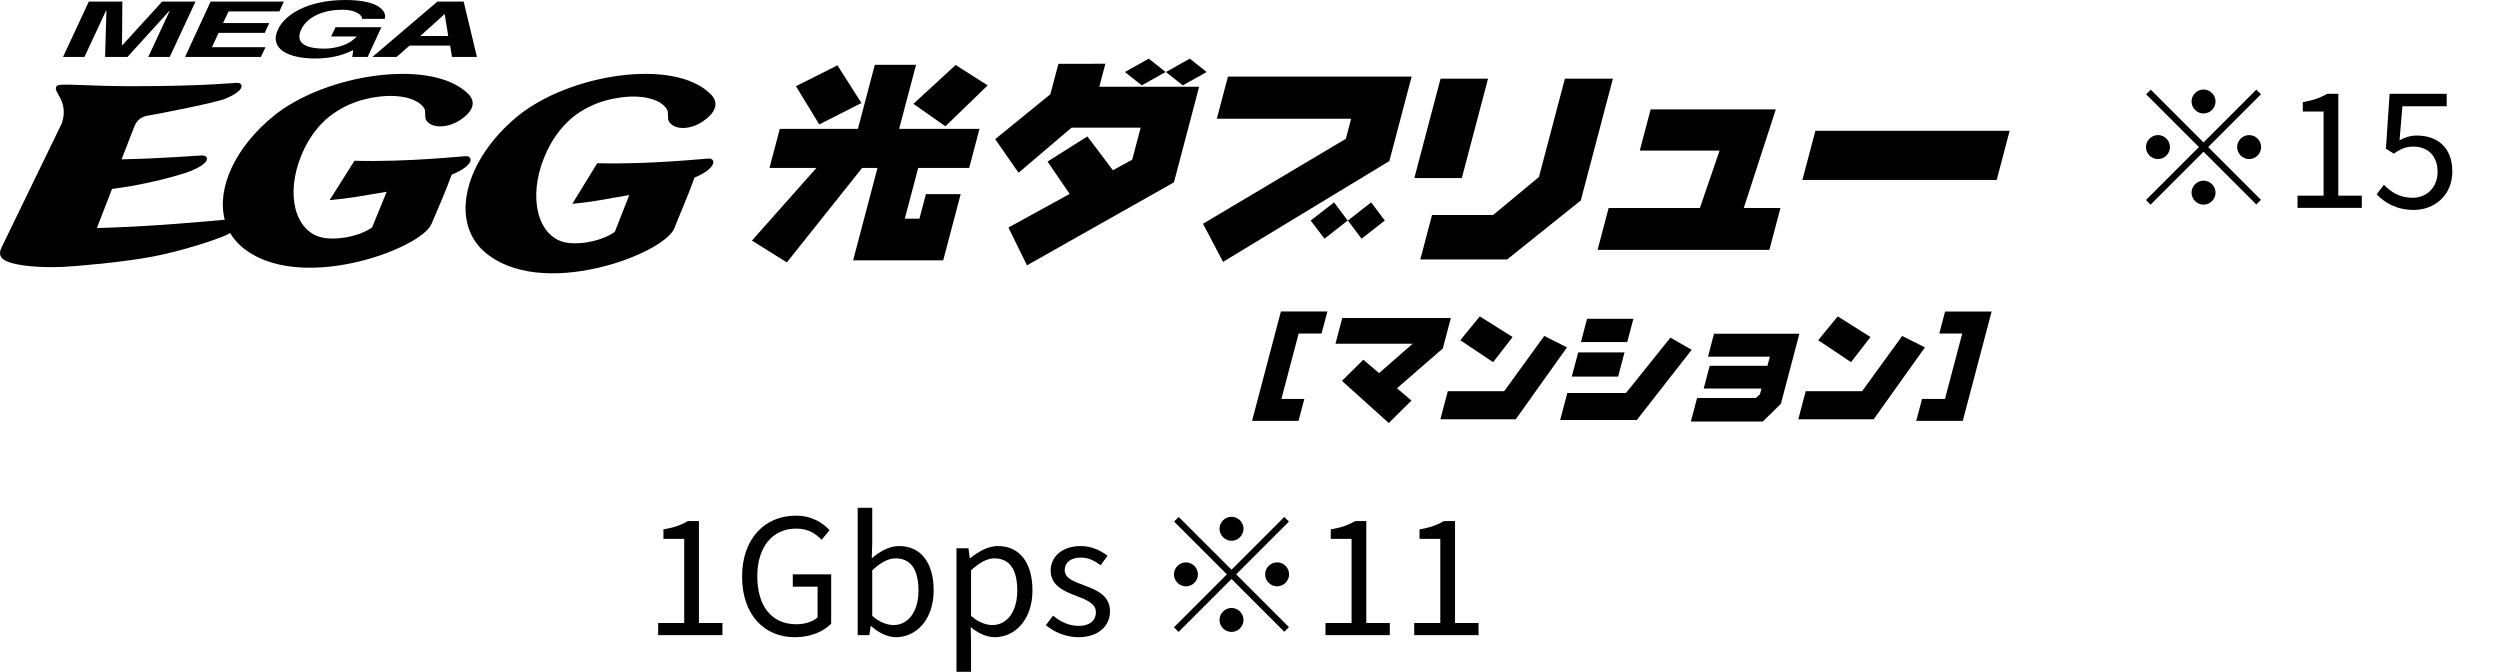 <?xml version="1.0" encoding="utf-8"?>
<!-- Generator: Adobe Illustrator 28.5.0, SVG Export Plug-In . SVG Version: 9.03 Build 54727)  -->
<svg version="1.1" id="レイヤー_1" xmlns="http://www.w3.org/2000/svg" xmlns:xlink="http://www.w3.org/1999/xlink" x="0px"
	 y="0px" width="294px" height="79px" viewBox="0 0 294 79" style="enable-background:new 0 0 294 79;" xml:space="preserve">
<style type="text/css">
	.ドロップシャドウ{fill:none;}
	.角を丸くする_x0020_2_x0020_pt{fill:#FFFFFF;stroke:#231815;stroke-miterlimit:10;}
	.ライブ反射_x0020_X{fill:none;}
	.ベベルソフト{fill:url(#SVGID_1_);}
	.夕暮れ{fill:#FFFFFF;}
	.木の葉_GS{fill:#FFE100;}
	.ポンパドール_GS{fill-rule:evenodd;clip-rule:evenodd;fill:#4CACE2;}
</style>
<linearGradient id="SVGID_1_" gradientUnits="userSpaceOnUse" x1="-180" y1="-177.477" x2="-179.293" y2="-176.77">
	<stop  offset="0" style="stop-color:#E6E7EA"/>
	<stop  offset="0.175" style="stop-color:#E2E3E6"/>
	<stop  offset="0.354" style="stop-color:#D6D7DA"/>
	<stop  offset="0.535" style="stop-color:#C1C4C5"/>
	<stop  offset="0.717" style="stop-color:#A4A8A8"/>
	<stop  offset="0.899" style="stop-color:#808584"/>
	<stop  offset="1" style="stop-color:#686E6C"/>
</linearGradient>
<g>
	<g>
		<g>
			<path d="M155.417,39.223h-2.696l-2.029,7.691h2.696l-0.681,2.583h-5.467
				l3.393-12.865h5.47L155.417,39.223z"/>
			<path d="M170.619,37.4l-0.942,3.574l-5.394,4.687l1.702,1.446l-2.668,2.641
				l-5.503-4.959l2.515-2.487l1.848,1.572l3.956-3.453h-9.081l0.797-3.022H170.619z
				"/>
			<path d="M184.277,40.851l-6.023,8.453h-8.864l0.869-3.297h6.63l4.716-6.498
				L184.277,40.851z M177.88,39.634l-2.29,2.956l-3.86-2.579l2.298-2.805
				L177.88,39.634z"/>
			<path d="M191.217,46.214l5.224-6.51l2.501,1.432l-6.453,8.258h-9.011l0.837-3.179
				H191.217z M191.042,41.445l-0.748,2.842h-5.451l0.752-2.842H191.042z M192.085,37.492
				l-0.722,2.737h-5.447l0.722-2.737H192.085z"/>
			<path d="M211.608,39.245l-2.176,8.242l-2.129,2.088h-8.458l0.731-2.767h6.906
				l0.486-0.433l0.177-0.68h-6.79l0.708-2.679h6.789l0.286-1.075h-7.279
				l0.71-2.697H211.608z"/>
			<path d="M226.37,40.851l-6.024,8.453h-8.865l0.87-3.297h6.63l4.716-6.498
				L226.37,40.851z M219.969,39.634l-2.288,2.956l-3.862-2.579l2.301-2.805
				L219.969,39.634z"/>
			<path d="M226.032,46.914h2.696l2.03-7.691h-2.697l0.682-2.591h5.471l-3.393,12.865
				h-5.47L226.032,46.914z"/>
		</g>
		<g>
			<g>
				<g>
					<g>
						<path d="M37.043,6.878c2.354,0,3.635-0.584,4.505-0.988l-0.121,0.806h1.809
							l1.616-3.498h-5.389l-0.526,1.089h3.011c-1.159,1.309-3.214,1.433-3.802,1.433
							c-1.837,0-3.543-0.462-2.735-2.23c0.775-1.664,2.88-2.344,4.808-2.344
							c1.91,0,2.45,0.829,2.345,1.069h2.683C45.516,1.327,44.564,0,40.614,0
							c-4.383,0-7.124,1.695-7.927,3.471C31.621,5.744,33.921,6.878,37.043,6.878"/>
						<path d="M46.636,6.696l1.531-1.332h4.771l0.216,1.332h2.933l-1.562-6.508h-3.086
							l-7.644,6.508H46.636 M52.269,1.669h0.03l0.413,2.565h-3.286L52.269,1.669z"/>
						<polyline points="30.68,6.696 31.227,5.551 24.924,5.551 25.71,3.867 
							31.136,3.867 31.66,2.711 26.227,2.711 26.883,1.34 32.857,1.34 
							33.377,0.188 24.765,0.188 21.764,6.696 30.68,6.696 						"/>
						<polyline points="12.465,1.264 12.516,1.264 12.358,6.696 14.988,6.696 19.93,1.264 
							19.963,1.264 17.439,6.696 19.963,6.696 22.989,0.188 19.066,0.188 
							14.39,5.318 14.349,5.318 14.39,0.188 10.443,0.188 7.412,6.696 
							9.931,6.696 12.465,1.264 						"/>
						<path d="M54.891,18.366c-0.251-0.029-7.021,0.718-13.209,0.539l-2.912,4.624
							c2.456-0.205,3.521-0.463,6.705-0.979l-1.714,4.192
							c-1.644,1.179-4.816,1.657-6.397,1.042c-2.995-1.141-3.822-5.764-1.521-10.408
							c0.828-1.675,2.009-3.09,3.382-4.037c1.262-0.873,2.501-1.374,3.672-1.662
							c3.557-0.883,6.225-0.189,6.994,1.067c0.083,0.144,0.094,0.29,0.108,0.4
							c0.013,0.582-0.035,0.844,0.252,1.17c0.722,0.782,2.406,0.725,3.778-0.144
							c1.366-0.853,2.16-2.043,1-3.166
							c-4.334-4.206-16.743-2.293-22.795,2.587
							c-4.617,3.728-6.769,8.583-5.804,12.249
							c-2.628,0.243-8.087,0.735-13.185,0.918c-0.716,0.034-1.205,0.045-1.852,0.063
							l1.784-4.603c0.192-0.029,0.371-0.047,0.547-0.078
							c3.527-0.458,7.411-1.518,8.668-2.016c2.351-0.932,2.214-1.783,1.452-1.846
							c-0.21-0.018-4.514,0.357-9.546,0.462c0,0,1.368-3.521,1.491-3.842
							c0.338-0.871,0.972-1.211,1.594-1.298c0.63-0.081,8.021-1.522,9.119-1.994
							c2.341-0.97,2.163-1.815,1.406-1.866c-0.205-0.022-3.67,0.4-12.465,0.4
							c-5.134,0-8.408-0.379-8.74-0.056c-0.698,0.674,1.5,1.669,0.558,4.433
							L0.274,28.916c-0.296,0.573-0.629,1.349,0.619,1.848
							c1.255,0.528,3.991,0.737,6.529,0.62c1.369-0.059,6.991-0.528,10.528-1.21
							c3.522-0.671,7.408-1.967,8.644-2.52c0.17-0.087,0.325-0.164,0.477-0.251
							c0.338,0.586,0.778,1.109,1.316,1.585
							c6.632,5.686,21.168,0.285,22.361-2.661
							c0.407-0.981,1.591-3.631,2.375-5.796c0.19-0.074,0.345-0.141,0.479-0.198
							C55.709,19.335,55.573,18.438,54.891,18.366"/>
						<path d="M67.758,13.478c1.26-0.901,2.521-1.422,3.686-1.714
							c3.558-0.909,6.24-0.202,6.993,1.105c0.088,0.135,0.107,0.285,0.107,0.397
							c0.024,0.608-0.029,0.871,0.256,1.203c0.708,0.824,2.398,0.764,3.768-0.135
							c1.374-0.889,2.173-2.113,1.011-3.258
							C79.255,6.741,66.835,8.711,60.787,13.734
							c-6.125,5.091-7.914,12.223-3.859,15.841
							c6.636,5.85,21.18,0.289,22.372-2.724
							c0.385-1.022,1.588-3.752,2.379-5.973c0.189-0.068,0.34-0.15,0.47-0.206
							c2.108-1.028,1.98-1.956,1.29-2.028
							c-0.25-0.031-7.015,0.727-13.201,0.548l-2.931,4.772
							c2.482-0.224,3.536-0.496,6.695-1.026l-1.698,4.325
							c-1.643,1.197-4.811,1.704-6.394,1.082
							c-2.993-1.175-3.836-5.953-1.522-10.712
							C65.227,15.905,66.413,14.453,67.758,13.478"/>
					</g>
				</g>
				<g>
					<path d="M107.727,7.62l-1.989,7.538h9.448l-1.211,4.591h-5.996l-1.574,5.966
						h1.721l0.761-2.885h4.088l-2.053,7.783h-10.595l2.866-10.864h-1.807
						l-8.852,11.109l-4.109-2.565l7.588-8.544H90.492l1.211-4.591h9.186l1.989-7.538
						H107.727z M101.306,12.114l-4.963,2.516l-2.742-4.492l4.886-2.455L101.306,12.114
						z M116.151,10.039l-4.971,4.812l-3.767-2.639l4.969-4.567L116.151,10.039z"/>
					<path d="M129.991,7.498l-0.713,2.701h11.742l-2.966,11.245l-17.282,9.758
						l-2.181-4.443l7.199-3.953l-2.597-3.805l4.681-2.958l3.002,3.977l2.271-1.24
						l0.994-3.768h-8.127l-6.234,5.302l-2.746-3.952l6.49-5.279l0.946-3.584
						H129.991z M137.076,8.468l-2.808,1.572l-1.978-1.572l2.807-1.571L137.076,8.468z
						 M141.901,8.468l-2.808,1.572l-1.979-1.572l2.808-1.571L141.901,8.468z"/>
					<path d="M166.009,9.007l-2.62,9.931l-19.557,11.857l-2.357-4.481l16.796-9.991
						l0.622-2.357H143.099l1.308-4.96H166.009z M158.489,25.935l-2.732,2.136
						l-1.618-2.136l2.744-2.136L158.489,25.935z M162.851,25.935l-2.732,2.136
						l-1.606-2.136l2.732-2.136L162.851,25.935z"/>
					<path d="M174.994,9.253l-3.083,11.686h-5.584l3.083-11.686H174.994z M189.677,9.253
						l-3.779,14.325l-8.661,6.936h-10.209l1.38-5.23h7.18l5.392-4.468
						l3.051-11.564H189.677z"/>
					<path d="M208.838,12.862l-3.771,11.6h4.312l-1.299,4.922h-20.204l1.299-4.922
						h10.732l2.316-6.751h-9.386l1.279-4.849H208.838z"/>
					<path d="M236.336,15.379l-1.525,5.781h-22.848l1.525-5.781H236.336z"/>
				</g>
			</g>
		</g>
	</g>
	<g>
		<path d="M265.343,10.543l0.546,0.545l-6.207,6.207l6.207,6.207l-0.546,0.546
			l-6.206-6.207l-6.227,6.226l-0.545-0.545l6.226-6.227l-6.207-6.207l0.546-0.545
			l6.207,6.207L265.343,10.543z M253.775,18.707c-0.771,0-1.41-0.64-1.41-1.412
			s0.639-1.41,1.41-1.41s1.412,0.639,1.412,1.41
			S254.546,18.707,253.775,18.707z M257.725,11.935c0-0.771,0.64-1.41,1.412-1.41
			c0.771,0,1.41,0.639,1.41,1.41c0,0.771-0.639,1.41-1.41,1.41
			C258.365,13.345,257.725,12.706,257.725,11.935z M260.547,22.657
			c0,0.771-0.639,1.41-1.41,1.41c-0.771,0-1.412-0.639-1.412-1.41
			s0.64-1.412,1.412-1.412C259.907,21.245,260.547,21.886,260.547,22.657z
			 M264.497,15.885c0.771,0,1.41,0.639,1.41,1.41s-0.639,1.412-1.41,1.412
			c-0.771,0-1.41-0.64-1.41-1.412S263.726,15.885,264.497,15.885z"/>
		<path d="M270.189,23.014h3.065v-9.894h-2.444v-1.11
			c1.222-0.208,2.106-0.527,2.859-0.979h1.316v11.982h2.766v1.43h-7.562V23.014z"
			/>
		<path d="M279.495,22.863l0.847-1.129c0.79,0.791,1.787,1.524,3.385,1.524
			c1.618,0,2.934-1.184,2.934-3.047c0-1.863-1.128-2.972-2.859-2.972
			c-0.922,0-1.506,0.301-2.295,0.827l-0.922-0.583l0.433-6.452h6.715v1.468h-5.21
			l-0.339,4.006c0.621-0.339,1.222-0.565,2.051-0.565
			c2.294,0,4.157,1.317,4.157,4.214s-2.182,4.533-4.515,4.533
			C281.734,24.688,280.416,23.785,279.495,22.863z"/>
	</g>
	<g>
		<path d="M77.398,73.263h3.066v-9.895h-2.445v-1.11
			c1.222-0.207,2.106-0.527,2.859-0.978h1.317v11.982h2.765v1.429h-7.562V73.263z"/>
		<path d="M87.269,67.807c0-4.457,2.671-7.167,6.32-7.167
			c1.918,0,3.179,0.865,3.969,1.712l-0.94,1.128
			c-0.696-0.733-1.58-1.316-2.991-1.316c-2.765,0-4.57,2.145-4.57,5.587
			c0,3.48,1.636,5.662,4.608,5.662c0.978,0,1.937-0.302,2.483-0.809v-3.612
			h-2.916v-1.448h4.514v5.793c-0.884,0.922-2.408,1.599-4.27,1.599
			C89.865,74.936,87.269,72.284,87.269,67.807z"/>
		<path d="M102.462,73.638h-0.075l-0.15,1.054h-1.373v-14.973h1.712v4.1
			l-0.056,1.844c0.922-0.809,2.069-1.448,3.197-1.448
			c2.653,0,4.082,2.069,4.082,5.191c0,3.519-2.088,5.53-4.439,5.53
			C104.419,74.936,103.347,74.447,102.462,73.638z M108.012,69.444
			c0-2.257-0.752-3.78-2.69-3.78c-0.865,0-1.768,0.489-2.746,1.41v5.36
			c0.903,0.791,1.825,1.073,2.502,1.073
			C106.77,73.508,108.012,71.983,108.012,69.444z"/>
		<path d="M112.483,64.478h1.41l0.151,1.166h0.056
			c0.922-0.752,2.069-1.429,3.254-1.429c2.634,0,4.063,2.069,4.063,5.21
			c0,3.499-2.088,5.511-4.439,5.511c-0.922,0-1.9-0.433-2.822-1.184l0.038,1.787
			V79h-1.712V64.478z M119.631,69.444c0-2.257-0.752-3.78-2.69-3.78
			c-0.865,0-1.75,0.489-2.746,1.41v5.36c0.922,0.791,1.825,1.073,2.502,1.073
			C118.389,73.508,119.631,71.983,119.631,69.444z"/>
		<path d="M122.993,73.526l0.846-1.128c0.884,0.714,1.806,1.204,3.029,1.204
			c1.354,0,2.013-0.715,2.013-1.6c0-1.052-1.204-1.505-2.333-1.937
			c-1.43-0.527-2.991-1.222-2.991-2.953c0-1.618,1.316-2.897,3.536-2.897
			c1.26,0,2.37,0.527,3.16,1.148l-0.828,1.11
			c-0.696-0.527-1.41-0.903-2.314-0.903c-1.298,0-1.9,0.677-1.9,1.467
			c0,0.979,1.054,1.336,2.201,1.768c1.486,0.565,3.123,1.166,3.123,3.103
			c0,1.656-1.317,3.029-3.725,3.029C125.364,74.936,123.971,74.335,122.993,73.526z"/>
		<path d="M151.033,60.792l0.546,0.545l-6.207,6.207l6.207,6.207l-0.546,0.545
			l-6.207-6.207l-6.226,6.226l-0.546-0.545l6.226-6.226l-6.207-6.207l0.546-0.545
			l6.207,6.206L151.033,60.792z M139.465,68.955c-0.771,0-1.411-0.639-1.411-1.41
			s0.64-1.41,1.411-1.41s1.411,0.639,1.411,1.41S140.237,68.955,139.465,68.955
			z M143.415,62.183c0-0.771,0.64-1.41,1.411-1.41s1.41,0.639,1.41,1.41
			c0,0.772-0.639,1.412-1.41,1.412S143.415,62.955,143.415,62.183z M146.237,72.905
			c0,0.771-0.639,1.41-1.41,1.41s-1.411-0.639-1.411-1.41
			c0-0.771,0.64-1.41,1.411-1.41S146.237,72.134,146.237,72.905z M150.187,66.134
			c0.771,0,1.411,0.639,1.411,1.41s-0.64,1.41-1.411,1.41
			s-1.41-0.639-1.41-1.41S149.416,66.134,150.187,66.134z"/>
		<path d="M155.879,73.263h3.066v-9.895H156.5v-1.11
			c1.222-0.207,2.106-0.527,2.859-0.978h1.317v11.982h2.765v1.429h-7.562V73.263z"/>
		<path d="M166.314,73.263h3.066v-9.895h-2.445v-1.11
			c1.222-0.207,2.106-0.527,2.859-0.978h1.317v11.982h2.765v1.429h-7.562V73.263z"/>
	</g>
</g>
</svg>
